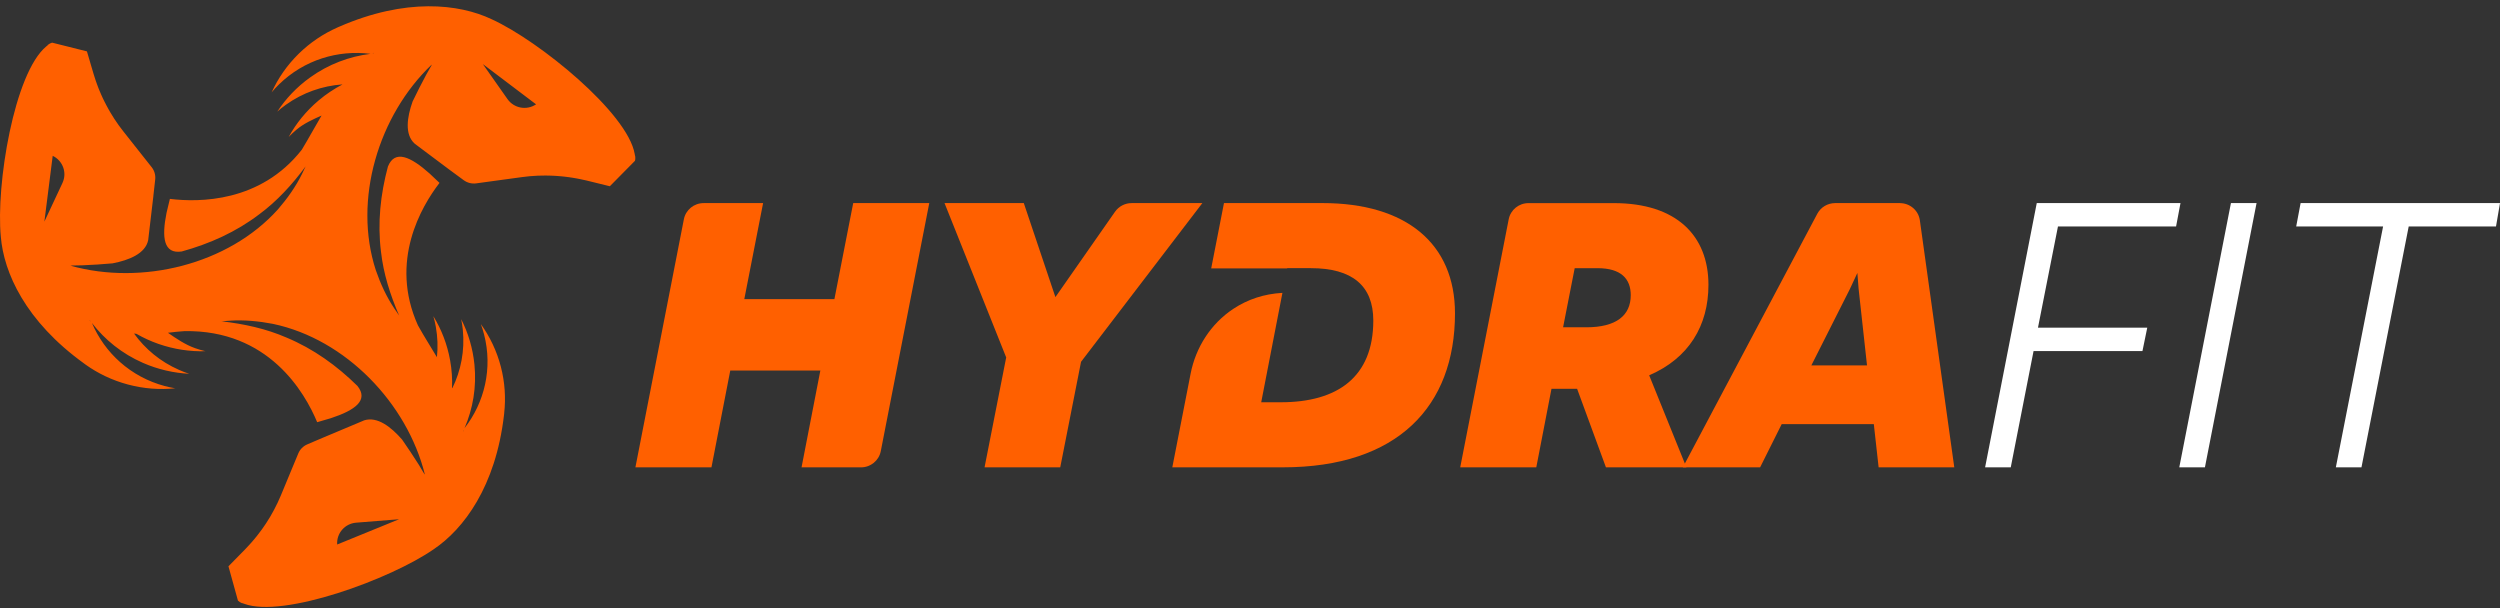 <svg xmlns="http://www.w3.org/2000/svg" width="222" height="54" viewBox="0 0 222 54" fill="none"><rect x="0" y="0" width="222" height="54" fill="#333333" stroke="none"/><g clip-path="url(#clip0_12_805)"><path d="M75.765 18.035L74.095 26.561H66.094L67.764 18.035H62.483C61.628 18.035 60.891 18.636 60.728 19.469L56.424 41.501H63.177L64.848 32.904H72.847L71.177 41.501H76.457C77.313 41.501 78.049 40.9 78.213 40.066L82.519 18.035H75.765Z" fill="#FF6000"></path><path d="M99.017 18.797L93.72 26.383L90.914 18.035H83.874L89.35 31.74L87.428 41.501H94.149L95.997 32.128L106.769 18.035H100.489C99.902 18.035 99.352 18.32 99.019 18.797" fill="#FF6000"></path><path d="M117.436 18.035H108.689L107.554 23.836H114.302L114.305 23.813H116.405C120.066 23.813 121.949 25.361 121.949 28.463C121.949 33.502 118.749 35.721 113.737 35.721H111.996L113.879 26.007C112.249 26.096 110.798 26.581 109.513 27.429C107.517 28.75 106.181 30.852 105.725 33.188L104.101 41.499H113.914C124.118 41.499 129.203 36.073 129.203 27.828C129.203 21.627 124.866 18.033 117.436 18.033" fill="#FF6000"></path><path d="M146.447 33.327C149.966 31.811 151.71 28.923 151.71 25.294C151.71 20.925 148.865 18.037 143.321 18.037H135.728C134.872 18.037 134.136 18.637 133.973 19.471L129.667 41.502H136.422L137.772 34.525H140.047L142.608 41.502H149.754L149.616 41.161L146.447 33.327ZM140.864 29.064H138.802L139.833 23.814H141.859C143.958 23.814 144.81 24.764 144.81 26.211C144.81 28.008 143.531 29.064 140.862 29.064" fill="#FF6000"></path><path d="M168.713 18.035H162.959C162.295 18.035 161.686 18.4 161.376 18.982L149.616 41.161L149.435 41.502H156.297L158.216 37.661H166.395L166.822 41.502H173.541L170.484 19.565C170.361 18.688 169.606 18.037 168.713 18.037M160.847 32.448L164.261 25.683L164.935 24.238L165.044 25.646L165.791 32.446H160.847V32.448Z" fill="#FF6000"></path><path d="M193.236 20.113L193.628 18.035H180.864L176.277 41.501H178.555L180.58 31.175H190.25L190.677 29.097H180.972L182.747 20.113H193.236Z" fill="white"></path><path d="M198.107 18.035L193.52 41.501H195.797L200.382 18.035H198.107Z" fill="white"></path><path d="M204.294 18.035L203.902 20.113H211.618L207.423 41.501H209.698L213.892 20.113H221.643L222 18.035H204.294Z" fill="white"></path><path d="M56.413 13.849C56.413 13.849 56.398 13.841 56.391 13.84C56.385 13.782 56.376 13.725 56.361 13.669C55.731 10.03 47.886 3.633 43.658 1.707C40.76 0.334 36.029 -0.207 30.112 2.376C30.088 2.385 30.061 2.398 30.035 2.409C30.013 2.418 29.993 2.429 29.971 2.438C28.727 2.986 27.561 3.76 26.535 4.763C25.492 5.784 24.688 6.953 24.121 8.203C24.322 7.958 24.54 7.722 24.773 7.497C27.002 5.315 30.017 4.413 32.9 4.782C31.024 5.012 29.178 5.698 27.537 6.878C26.35 7.73 25.375 8.764 24.619 9.913C24.859 9.703 25.11 9.499 25.373 9.312C26.901 8.216 28.64 7.622 30.389 7.497C30.391 7.504 30.389 7.503 30.391 7.51C29.66 7.895 28.958 8.359 28.304 8.911C27.187 9.853 26.295 10.955 25.635 12.162C25.855 11.932 26.09 11.714 26.339 11.505C26.984 10.963 27.802 10.596 28.553 10.262C27.954 11.28 27.394 12.311 26.8 13.295C23.128 17.986 17.673 17.979 15.086 17.661C15.02 17.937 14.911 18.383 14.79 18.892C14.344 21.097 14.528 22.578 16.14 22.331C18.612 21.647 20.957 20.605 23.038 19.017C24.608 17.855 25.945 16.39 27.139 14.778C27.033 15.005 26.921 15.228 26.813 15.455C26.253 16.593 25.513 17.63 24.683 18.59C20.27 23.504 12.588 25.358 6.277 23.6C6.319 23.599 6.362 23.595 6.404 23.595C6.31 23.586 6.257 23.58 6.257 23.58C6.521 23.575 6.889 23.568 7.303 23.56C8.199 23.524 9.098 23.468 9.996 23.386C11.465 23.103 12.906 22.52 13.158 21.333C13.192 21.046 13.231 20.705 13.251 20.536L13.621 17.396H13.619L13.654 17.078L13.782 15.936C13.824 15.548 13.713 15.156 13.469 14.847L12.547 13.684L10.945 11.656C10.798 11.474 10.661 11.289 10.525 11.101C10.476 11.031 10.428 10.961 10.382 10.89C10.298 10.77 10.214 10.649 10.133 10.525C10.078 10.441 10.027 10.356 9.976 10.271C9.906 10.158 9.835 10.046 9.769 9.933C9.717 9.843 9.664 9.75 9.613 9.657C9.551 9.547 9.49 9.438 9.434 9.325C9.382 9.229 9.335 9.135 9.285 9.037C9.23 8.926 9.177 8.817 9.122 8.704C9.078 8.605 9.032 8.505 8.988 8.407C8.939 8.294 8.889 8.182 8.842 8.067C8.8 7.967 8.761 7.864 8.719 7.764C8.675 7.65 8.633 7.532 8.591 7.417C8.554 7.314 8.519 7.212 8.483 7.109C8.426 6.933 8.367 6.757 8.314 6.58L7.719 4.562L4.627 3.787C4.501 3.819 4.37 3.892 4.239 3.99C4.239 3.997 4.239 4.006 4.24 4.014C4.191 4.046 4.147 4.083 4.107 4.124C1.255 6.488 -0.374 16.427 0.073 21.015C0.331 24.189 2.242 28.512 7.47 32.281C7.492 32.297 7.514 32.314 7.536 32.33C7.558 32.344 7.576 32.359 7.594 32.373C8.697 33.16 9.959 33.769 11.35 34.142C12.764 34.521 14.189 34.623 15.564 34.481C15.249 34.43 14.934 34.361 14.619 34.278C11.595 33.466 9.292 31.335 8.164 28.681C9.307 30.173 10.837 31.408 12.688 32.221C14.029 32.807 15.421 33.123 16.803 33.192C16.499 33.094 16.198 32.98 15.9 32.847C14.238 32.117 12.886 30.987 11.903 29.618C11.974 29.627 12.046 29.638 12.117 29.645C12.729 29.997 13.381 30.299 14.072 30.54C15.454 31.021 16.869 31.23 18.25 31.188C17.938 31.116 17.631 31.025 17.321 30.916C16.469 30.618 15.625 30.05 14.914 29.551C15.361 29.494 15.835 29.438 16.376 29.404C23.844 29.277 27.057 34.83 28.165 37.491C28.44 37.411 28.885 37.28 29.389 37.133C31.547 36.423 32.754 35.536 31.739 34.269C29.918 32.479 27.841 30.974 25.423 29.968C23.626 29.188 21.679 28.763 19.675 28.531C19.926 28.509 20.179 28.494 20.43 28.476C21.706 28.393 22.981 28.52 24.236 28.759C30.728 30.13 36.153 35.828 37.73 42.134C37.709 42.1 37.687 42.063 37.665 42.029C37.705 42.112 37.723 42.161 37.723 42.161C37.589 41.936 37.403 41.624 37.19 41.268C36.714 40.517 36.219 39.769 35.706 39.035C34.732 37.914 33.507 36.959 32.342 37.325C32.072 37.44 31.752 37.574 31.594 37.641L28.654 38.876L28.357 39.003L27.291 39.458C26.929 39.613 26.639 39.901 26.489 40.263L25.921 41.63L24.934 44.011C24.842 44.224 24.749 44.436 24.65 44.646C24.615 44.723 24.573 44.799 24.536 44.873C24.472 45.006 24.408 45.138 24.338 45.267C24.291 45.356 24.241 45.441 24.192 45.529C24.128 45.643 24.066 45.759 24 45.873C23.945 45.964 23.888 46.051 23.831 46.142C23.765 46.249 23.701 46.358 23.631 46.464C23.573 46.554 23.511 46.645 23.448 46.732C23.379 46.836 23.307 46.937 23.236 47.037C23.172 47.126 23.106 47.213 23.038 47.298C22.965 47.397 22.89 47.495 22.813 47.593C22.747 47.678 22.675 47.763 22.606 47.847C22.527 47.943 22.448 48.037 22.366 48.13C22.294 48.21 22.219 48.293 22.146 48.375C22.023 48.511 21.897 48.649 21.765 48.782L20.287 50.288L21.131 53.338C21.223 53.431 21.351 53.507 21.501 53.57C21.508 53.568 21.514 53.563 21.521 53.557C21.573 53.581 21.628 53.601 21.684 53.616C25.174 54.915 34.704 51.419 38.513 48.773C41.171 46.984 44.024 43.205 44.757 36.841C44.759 36.814 44.763 36.785 44.766 36.757C44.768 36.734 44.772 36.708 44.774 36.685H44.772C44.922 35.347 44.836 33.96 44.479 32.575C44.114 31.168 43.501 29.892 42.698 28.776C42.806 29.072 42.903 29.377 42.984 29.691C43.764 32.698 43.028 35.739 41.249 38.021C41.997 36.296 42.33 34.367 42.13 32.368C41.984 30.919 41.577 29.565 40.953 28.34C41.017 28.65 41.066 28.968 41.099 29.289C41.282 31.136 40.931 32.913 40.169 34.465C40.154 34.459 40.156 34.459 40.141 34.457C40.174 33.65 40.121 32.829 39.971 32.001C39.714 30.571 39.201 29.249 38.481 28.079C38.571 28.384 38.643 28.696 38.7 29.014C38.864 29.927 38.894 30.831 38.8 31.709C38.808 31.724 38.813 31.738 38.82 31.756C38.804 31.729 38.787 31.702 38.773 31.676H38.775C38.762 31.66 38.751 31.642 38.74 31.622C38.216 30.74 37.661 29.876 37.113 28.892C34.551 23.205 37.41 18.345 39.029 16.241C38.828 16.051 38.509 15.749 38.148 15.408C36.441 13.887 35.056 13.277 34.448 14.787C33.789 17.249 33.508 19.785 33.833 22.368C34.05 24.297 34.648 26.183 35.443 28.02C35.3 27.817 35.161 27.607 35.021 27.4C34.312 26.345 33.785 25.187 33.371 23.991C31.334 17.732 33.613 10.229 38.344 5.729C38.322 5.765 38.302 5.802 38.282 5.84C38.322 5.784 38.352 5.744 38.362 5.729C38.234 5.96 38.057 6.27 37.853 6.624C37.434 7.41 37.023 8.207 36.639 9.013C36.142 10.409 35.919 11.939 36.822 12.756C37.055 12.93 37.333 13.137 37.468 13.241L39.989 15.129L40.022 15.15L40.249 15.319L41.181 16.003C41.5 16.236 41.898 16.336 42.29 16.283L43.766 16.08H43.768L46.34 15.728C46.572 15.695 46.803 15.669 47.036 15.648C47.122 15.64 47.206 15.639 47.291 15.631C47.439 15.622 47.587 15.61 47.736 15.602C47.836 15.597 47.937 15.597 48.036 15.595C48.17 15.593 48.303 15.588 48.435 15.588C48.542 15.588 48.648 15.59 48.754 15.593C48.88 15.599 49.009 15.601 49.135 15.606C49.243 15.611 49.353 15.619 49.461 15.626C49.587 15.635 49.71 15.642 49.833 15.655C49.945 15.664 50.053 15.677 50.161 15.69C50.283 15.704 50.408 15.719 50.531 15.737C50.639 15.751 50.749 15.769 50.857 15.786C50.98 15.806 51.104 15.826 51.225 15.849C51.333 15.869 51.439 15.891 51.549 15.913C51.733 15.949 51.914 15.989 52.095 16.032L54.154 16.539L56.385 14.279H56.387C56.407 14.206 56.416 14.123 56.416 14.034C56.416 13.976 56.411 13.912 56.404 13.845M5.55 16.241L3.94 19.681L4.68 13.838C5.583 14.268 5.971 15.339 5.548 16.243M7.908 28.458C7.948 28.473 7.985 28.485 8.023 28.5C8.03 28.509 8.04 28.521 8.047 28.534C7.999 28.511 7.953 28.483 7.906 28.458M29.942 48.351C29.872 47.358 30.623 46.494 31.623 46.414L35.437 46.109L29.944 48.351H29.942ZM41.18 38.2C41.181 38.251 41.181 38.306 41.185 38.356C41.178 38.317 41.171 38.279 41.165 38.237L41.18 38.2ZM33.133 4.753C33.118 4.754 33.105 4.758 33.091 4.758C33.135 4.731 33.182 4.704 33.226 4.678C33.193 4.702 33.164 4.729 33.133 4.754M45.067 8.802L42.878 5.691L47.602 9.265C46.77 9.826 45.642 9.617 45.067 8.802Z" fill="#FF6000"></path></g><defs><clipPath id="clip0_12_805"><rect width="222" height="54" fill="white"></rect></clipPath></defs></svg>